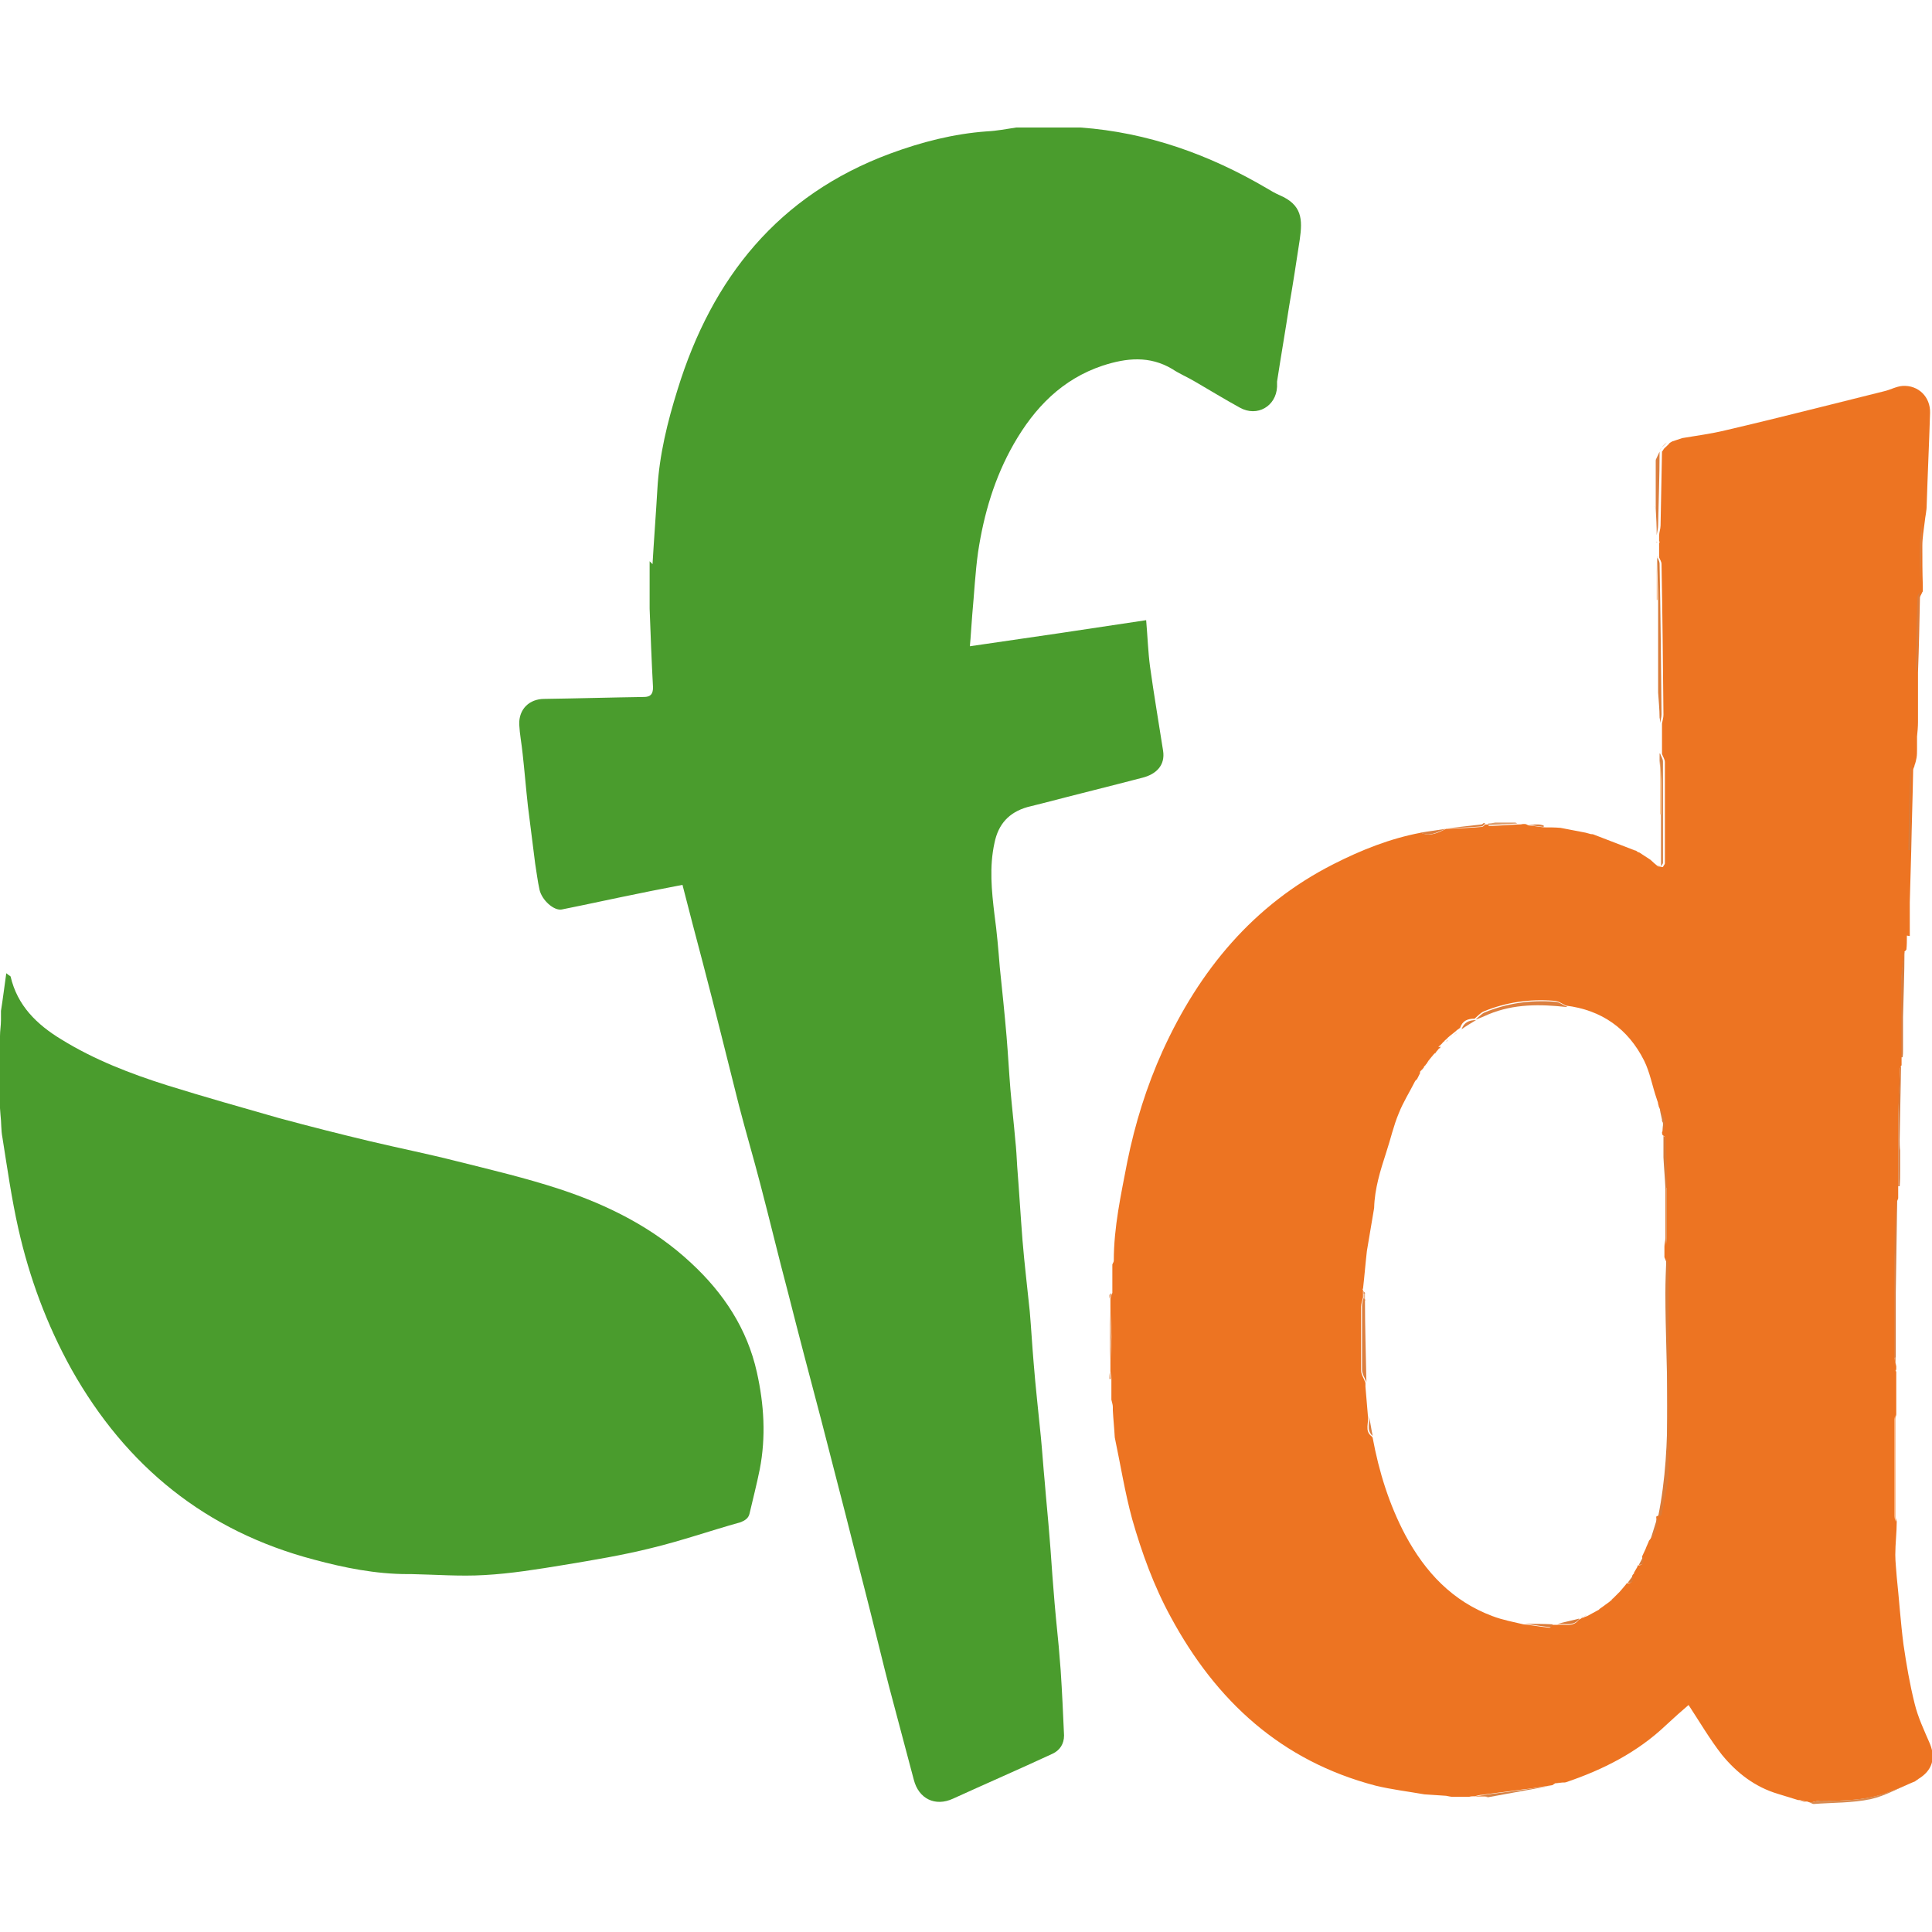 <?xml version="1.0" encoding="UTF-8"?>
<svg id="Layer_9" data-name="Layer 9" xmlns="http://www.w3.org/2000/svg" viewBox="0 0 40 40">
  <defs>
    <style>
      .cls-1 {
        fill: #e08a4e;
      }

      .cls-2 {
        fill: #d98a50;
      }

      .cls-3 {
        fill: #d97c3c;
      }

      .cls-4 {
        fill: #fecb9c;
      }

      .cls-5 {
        fill: #dc7f3f;
      }

      .cls-6 {
        fill: #d97b38;
      }

      .cls-7 {
        fill: #eab289;
      }

      .cls-8 {
        fill: #febe8e;
      }

      .cls-9 {
        fill: #629c4b;
      }

      .cls-10 {
        fill: #db7b38;
      }

      .cls-11 {
        fill: #f2ac77;
      }

      .cls-12 {
        fill: #dc9b6a;
      }

      .cls-13 {
        fill: #4a9c2d;
      }

      .cls-14 {
        fill: #ed7422;
      }

      .cls-15 {
        fill: #72a15f;
      }

      .cls-16 {
        fill: #86b774;
      }

      .cls-17 {
        fill: #f9caa9;
      }

      .cls-18 {
        fill: #ea9c65;
      }

      .cls-19 {
        fill: #d68245;
      }
    </style>
  </defs>
  <path class="cls-14" d="m39.48,19.37c0,.1,0,.2-.01.29-.01.01-.02.03-.04.04-.02.21-.06.41-.06.62,0,.52,0,1.05,0,1.57,0,.05,0,.1,0,.15-.01.03-.03.06-.03.08-.01.35-.03.7-.04,1.05,0,.46,0,.92,0,1.38,0,.09,0,.17,0,.26-.01.03-.03.07-.03.1-.01.36-.03.72-.04,1.09,0,.7,0,1.4,0,2.11,0,.06.02.12.03.18,0,.02,0,.05,0,.07,0,0-.01,0-.01.01,0,.01,0,.02.01.03,0,.29,0,.59,0,.88,0,.03-.02.07-.02.1,0,.67,0,1.34,0,2,0,.04.02.08.03.12,0,.23-.03.46-.03.69,0,.15.02.3.03.46.05.47.08.94.14,1.4.06.41.13.82.23,1.22.07.29.2.56.32.84.12.3.04.55-.24.72-.02.02-.05.03-.07.05,0,0,0,0,0,0-.17.07-.33.15-.5.21-.46.18-.94.2-1.43.19-.08,0-.15.02-.23.04-.02,0-.05-.01-.07-.02-.05,0-.1-.02-.15-.03-.02,0-.05,0-.07-.01-.13-.04-.26-.08-.39-.12-.47-.14-.85-.43-1.16-.81-.25-.32-.46-.68-.69-1.03-.14.12-.31.27-.47.42-.59.56-1.3.92-2.07,1.18-.03.01-.07,0-.11.01-.04,0-.07,0-.11.01-.02.01-.04.03-.06.04-.21.03-.41.07-.62.09-.28.04-.56.07-.84.11-.05,0-.1.02-.15.03-.04,0-.07,0-.11.01h-.37s-.07-.01-.11-.02c-.15-.01-.3-.02-.45-.03-.34-.06-.68-.1-1.01-.18-1.95-.51-3.3-1.75-4.24-3.49-.35-.64-.6-1.33-.8-2.03-.15-.55-.24-1.12-.36-1.69-.01-.19-.03-.37-.04-.56,0-.02,0-.05,0-.07,0-.05-.02-.1-.03-.15,0-.05,0-.1,0-.15,0-.1,0-.2,0-.29l-.02-.15c0-.05,0-.1,0-.15,0-.19.02-.38.02-.56,0-.21-.02-.41-.02-.62,0-.06,0-.12,0-.18.01-.04.02-.08.04-.11,0-.2,0-.39,0-.59.01-.03.03-.05.03-.08,0-.7.15-1.37.28-2.05.16-.79.4-1.56.73-2.29.76-1.67,1.88-3.03,3.54-3.87.57-.29,1.17-.53,1.81-.65.19.09.35,0,.52-.08.01,0,.02,0,.03,0,.24-.01.48-.02.71-.04.02,0,.05-.03.07-.05.02,0,.04,0,.07,0,0,.01,0,.02,0,.03.03,0,.05,0,.08,0,.17-.01.35-.02.52-.03.04,0,.07,0,.11-.01.01,0,.02,0,.04,0,.03,0,.05.02.08.03.11.01.22.03.33.04.11,0,.22,0,.33.01.17.03.35.07.52.1.04.01.07.02.11.03.02,0,.04,0,.06.01.28.11.55.21.83.32,0,0,.02.01.03.01.02,0,.03.02.05.03,0,0,.02.01.03.01.08.05.15.1.23.15,0,0,0,0,0,0,.05.05.1.09.16.14.02,0,.05,0,.07.01.01,0,.02,0,.03,0,.01-.03.04-.05.04-.08,0-.23,0-.46,0-.69,0-.47,0-.93,0-1.4,0-.06-.04-.11-.06-.17,0-.21,0-.42,0-.63.01-.06.03-.12.03-.18-.01-1.04-.02-2.08-.04-3.12,0-.05-.03-.09-.05-.14,0-.1,0-.2,0-.3,0,0,.01,0,.01-.01,0,0,0-.02-.01-.03,0-.04,0-.07,0-.11,0-.07.03-.14.03-.21.01-.51.02-1.02.03-1.53,0,0,0,0,0,0,.02-.02.03-.05.05-.07,0,0,0,0,0,0,.04-.04.08-.07.11-.11.02-.01.03-.02.05-.03.07-.02.14-.05.21-.07.3-.05.6-.09.89-.16.73-.17,1.45-.35,2.17-.53.37-.09.75-.19,1.12-.28.13-.03.25-.1.38-.11.33-.02.58.23.57.56-.02.64-.05,1.27-.07,1.91,0,.12-.03.23-.04.34-.02.17-.05.33-.05.5,0,.28,0,.55.01.83,0,.04,0,.07,0,.11,0,.01-.02.03-.02.04,0,0,0,0,0,0-.01.03-.04.06-.04.1-.01.51-.02,1.02-.04,1.54,0,.34,0,.69,0,1.03,0,.1-.01.2-.02.3,0,.05,0,.1,0,.15,0,.04,0,.07,0,.11,0,.06,0,.12-.01.18-.01.05-.02.1-.04.15,0,.03-.03.07-.03.1-.01.56-.03,1.12-.04,1.67-.01.36-.02.71-.03,1.07,0,.14,0,.27,0,.41,0,.04,0,.07,0,.11,0,.06,0,.12,0,.18Zm-9.65,2.3s-.02.03-.04.04h0s-.03.04-.05.06h0s-.02.03-.04.04h0s-.07.08-.1.12h0s0,0,0,0c-.02.02-.03.04-.05.07,0,.01-.02.03-.03.04-.01.02-.03.03-.04.05,0,0,0,.02-.01.02-.02.03-.05.05-.07.08,0,.01,0,.02,0,.03-.02.04-.04.08-.06.12h0s-.03.03-.04.04c-.11.22-.25.44-.34.67-.11.26-.17.54-.26.81-.12.37-.24.75-.25,1.15-.05.3-.1.59-.15.89-.03.26-.05.52-.08.78,0,0-.01,0-.01,0,0,0,0,.02.01.03,0,0,0,.02,0,.03,0,.02,0,.03,0,.05,0,.02,0,.04,0,.07-.01.06-.04.13-.04.19,0,.44,0,.88,0,1.32,0,.09.06.17.09.26,0,.03,0,.05,0,.08.02.2.03.39.05.59h0c.03.15-.08.32.08.44,0,0,.02.02.02.03.13.7.34,1.38.68,2.02.41.76.97,1.36,1.8,1.67.21.08.43.12.64.17.18.02.36.05.54.07.02,0,.04-.04.05-.06.04,0,.07,0,.11,0,.16-.02.33.06.45-.11h0s0,0,0,0c.02,0,.04-.02.06-.03,0,0,0,0,0,0,.04-.01.07-.03.11-.04h0c.07-.04.15-.08.22-.12.01,0,.03-.02.04-.03.02-.02.05-.03.07-.05h0s.03-.02.04-.03h0s.04-.03.07-.05h0s.03-.02.04-.03c0,0,0,0,0,0,.01-.01.03-.02.04-.04,0,0,0,0,0,0,.01-.01.03-.03.04-.04,0,0,0,0,0,0,.01-.01.03-.03.04-.04.01-.01.02-.02.03-.03.01-.01.03-.03.04-.04h0s.08-.09.12-.14c0,0,0,0,0,0,.01-.01.02-.03.03-.04h0c.12.01.12-.07.11-.15,0,0,0,0,0,0,.01-.02.02-.04.04-.05,0,0,0-.01,0-.02.02-.04.05-.08.07-.12,0-.01,0-.02.01-.03.13,0,.1-.09.09-.17h0s0-.02,0-.02l.07-.15s0,0,0,0c.02-.06.05-.11.07-.17h0c.13-.15.17-.32.15-.5h0s.07-.03.07-.05c.05-.32.15-.64.15-.96.02-1.4,0-2.8,0-4.2,0-.05-.03-.11-.05-.16,0-.07,0-.15,0-.22,0-.06.02-.12.02-.18,0-.35,0-.7,0-1.05,0,0,.02-.02.02-.03,0-.34-.02-.67-.03-1.01,0-.01-.04-.03-.05-.04,0-.01,0-.02-.01-.04,0-.01,0-.02.01-.04,0-.09.03-.18.02-.26-.01-.09-.07-.17-.1-.26,0-.01,0-.02-.01-.04,0-.04-.02-.07-.03-.11-.09-.26-.14-.55-.26-.79-.33-.66-.88-1.05-1.62-1.14-.08-.04-.16-.1-.25-.1-.5-.04-.99.03-1.45.22-.07.03-.13.1-.19.15h0c-.14,0-.25.04-.3.19,0,0,0,0,0,0-.01.01-.03.02-.04.03-.02.01-.03.02-.05.04l-.1.08h0s-.04.03-.06.05h-.01s.01,0,.01,0c-.01.01-.02.02-.04.04h0s-.03.02-.04.04h0s-.03.02-.04.04c0,0,0,0,0,0-.01.01-.03.03-.04.04h0s-.03.02-.04.04h0Z"/>
  <path class="cls-13" d="m13.51,11.68c.03-.52.07-1.03.1-1.55.04-.71.21-1.4.42-2.07.71-2.3,2.08-4.02,4.4-4.88.65-.24,1.31-.41,2-.46.21-.01.41-.05.61-.08.01,0,.03,0,.04,0,.02,0,.05,0,.07,0,.01,0,.03,0,.04,0,.38,0,.76,0,1.14,0,.01,0,.03,0,.04,0,1.39.1,2.67.56,3.86,1.26.08.05.17.1.26.14.47.2.48.5.42.92-.07.46-.14.92-.22,1.38-.08.52-.17,1.04-.25,1.56,0,.04,0,.07,0,.11-.02.4-.41.63-.77.43-.31-.17-.62-.36-.93-.54-.15-.09-.32-.16-.47-.26-.47-.28-.95-.23-1.44-.07-.84.28-1.41.87-1.84,1.62-.4.7-.62,1.45-.74,2.24-.06.43-.08.86-.12,1.29-.02.23-.03.46-.05.66,1.25-.18,2.47-.36,3.65-.54.03.35.04.66.08.96.08.58.18,1.16.27,1.74.05.31-.15.49-.42.56-.69.18-1.38.35-2.07.53-.11.03-.21.05-.32.08-.38.11-.6.35-.68.74-.11.5-.06.99,0,1.49.05.36.08.72.11,1.09.05.48.1.96.14,1.43.03.36.05.73.08,1.1.03.35.07.69.1,1.04.02.18.03.37.04.55.04.51.07,1.02.11,1.53.04.49.1.98.15,1.47.03.35.05.71.08,1.06.04.51.1,1.03.15,1.54.03.31.05.62.08.93.03.38.07.76.1,1.15.03.35.05.71.08,1.06.03.4.07.8.11,1.2.01.16.03.33.04.49.03.45.05.9.07,1.35,0,.18-.09.31-.24.38-.69.32-1.38.62-2.06.93-.37.17-.71,0-.81-.39-.17-.64-.34-1.28-.51-1.92-.13-.5-.25-1.01-.38-1.52-.17-.68-.35-1.36-.52-2.04-.17-.66-.34-1.32-.51-1.98-.23-.87-.46-1.74-.68-2.61-.2-.75-.38-1.51-.58-2.27-.14-.54-.3-1.08-.44-1.62-.25-.99-.49-1.97-.75-2.96-.14-.53-.28-1.06-.42-1.61-.29.06-.58.11-.86.17-.55.11-1.09.23-1.64.34-.16.03-.41-.19-.46-.41-.04-.18-.06-.36-.09-.54-.05-.4-.1-.79-.15-1.19-.04-.36-.07-.73-.11-1.09-.02-.2-.06-.4-.07-.6-.01-.32.21-.53.52-.53.69-.01,1.38-.03,2.06-.04.14,0,.19-.06.19-.2-.03-.54-.05-1.09-.07-1.63,0-.03,0-.06,0-.09,0-.3,0-.59,0-.89Z"/>
  <path class="cls-13" d="m0,22.67C0,22.56,0,22.45,0,22.34c0-.3,0-.59,0-.89,0-.11.02-.22.02-.33,0-.06,0-.12,0-.19.04-.25.07-.5.11-.78.06.05.09.06.09.07.14.6.54.99,1.05,1.3.68.42,1.43.71,2.19.95.77.24,1.55.46,2.32.68.63.17,1.26.33,1.89.48.59.14,1.19.26,1.78.41.72.18,1.44.35,2.14.58,1,.33,1.94.8,2.72,1.53.67.62,1.16,1.36,1.36,2.26.15.67.19,1.34.06,2.01-.06.3-.14.61-.21.91-.02.1-.09.15-.2.19-.61.17-1.21.38-1.83.53-.6.15-1.21.25-1.81.35-.55.09-1.1.18-1.65.21-.5.03-1.01-.01-1.51-.02-.03,0-.05,0-.08,0-.66,0-1.31-.13-1.94-.3-2.24-.59-3.89-1.93-5.02-3.94-.51-.92-.87-1.89-1.1-2.91-.14-.62-.23-1.26-.33-1.89-.03-.15-.02-.31-.04-.47-.01-.14-.02-.27-.03-.41Z"/>
  <path class="cls-6" d="m34.31,11.53s.05.09.05.14c.02,1.04.03,2.08.04,3.12,0,.06-.02.12-.03.18,0-.04,0-.07-.01-.11,0-.17-.02-.35-.03-.52,0-.3,0-.59,0-.89,0-.34,0-.69,0-1.03,0-.27-.02-.55-.02-.82,0-.02,0-.05.01-.07Z"/>
  <path class="cls-3" d="m39.28,24.81c-.01.65-.02,1.3-.03,1.95,0,.13,0,.26,0,.39,0,.32,0,.64,0,.96-.01,0-.02,0-.03,0,0-.7,0-1.4,0-2.11,0-.36.02-.72.04-1.09,0-.03.02-.07.03-.1Z"/>
  <path class="cls-2" d="m37.47,37.32c.08-.01.15-.04.23-.04.49.01.97-.01,1.43-.19.17-.06.34-.14.5-.21-.3.13-.59.3-.9.37-.38.08-.79.07-1.18.1-.02,0-.05-.02-.08-.03Z"/>
  <path class="cls-19" d="m34.37,15.6c.02.06.06.11.06.17,0,.47,0,.93,0,1.4,0,.23,0,.46,0,.69,0,.03-.03.05-.04.08,0-.36,0-.71,0-1.07,0-.2,0-.41,0-.61,0-.17-.02-.34-.03-.51,0-.05,0-.1,0-.15Z"/>
  <path class="cls-3" d="m39.43,19.71c0,.45-.02.9-.03,1.35,0,.07,0,.13,0,.2,0,.05,0,.1,0,.15,0,.11,0,.22,0,.33,0,.05,0,.1-.01.15-.01,0-.02,0-.03,0,0-.52,0-1.05,0-1.57,0-.21.04-.41.06-.62Z"/>
  <path class="cls-3" d="m39.36,22.04c-.01.52-.02,1.04-.03,1.56,0,.07,0,.15.01.22,0,.1,0,.2,0,.3,0,.04,0,.07,0,.11,0,.11,0,.22-.01.33-.01,0-.02,0-.03,0,0-.46,0-.92,0-1.38,0-.35.02-.7.04-1.05,0-.03.02-.06.03-.08Z"/>
  <path class="cls-19" d="m30.66,37.17c.28-.04.56-.07.84-.11.21-.03.42-.06.62-.09-.44.08-.88.16-1.31.24-.05-.01-.1-.02-.15-.03Z"/>
  <path class="cls-8" d="m39.25,31.51s-.03-.08-.03-.12c0-.67,0-1.34,0-2,0-.03.02-.07.02-.1,0,.42.01.83.01,1.25,0,.33,0,.65,0,.98Z"/>
  <path class="cls-5" d="m34.36,9.34c0,.51-.02,1.02-.03,1.53,0,.07-.02.14-.03.21,0-.18-.01-.37-.02-.55,0-.01,0-.02,0-.03,0-.01,0-.03,0-.04,0-.12,0-.24,0-.36,0-.02,0-.03,0-.05,0-.17,0-.34,0-.5,0-.02,0-.03.01-.05.02-.05.05-.1.07-.15Z"/>
  <path class="cls-3" d="m39.54,17.6s-.02,0-.03,0c.01-.56.02-1.12.04-1.67,0-.03.02-.07.03-.1-.01.32-.02.64-.03.97,0,.07,0,.15.01.22,0,.05,0,.1,0,.15,0,.09,0,.17,0,.26v.18Z"/>
  <path class="cls-3" d="m39.66,13.9c.01-.51.02-1.02.04-1.54,0-.03.02-.06.04-.1-.01.51-.03,1.01-.04,1.52,0,.04-.02.08-.03.11Z"/>
  <path class="cls-5" d="m39.76,12.12c0-.28-.02-.55-.01-.83,0-.17.03-.33.05-.5-.01.44-.03.89-.04,1.33Z"/>
  <path class="cls-1" d="m22.98,27.07c0,.21.02.41.02.62,0,.19-.02.38-.02.56,0-.39,0-.79,0-1.18Z"/>
  <path class="cls-4" d="m34.4,16.86s-.02,0-.03,0c0-.37,0-.74,0-1.11.01.17.03.34.03.51,0,.2,0,.41,0,.61Z"/>
  <path class="cls-5" d="m30.74,17.06s-.04.05-.07.05c-.24.02-.48.03-.71.04.24-.03.47-.05.71-.08.02,0,.03-.02.05-.03.01,0,.02,0,.03.02Z"/>
  <path class="cls-15" d="m0,21.45C0,21.74,0,22.04,0,22.34c0-.3,0-.59,0-.89Z"/>
  <path class="cls-5" d="m29.93,17.16c-.17.07-.33.17-.52.08.17-.03.34-.05.52-.08Z"/>
  <path class="cls-9" d="m13.51,11.68c0,.3,0,.59,0,.89,0-.3,0-.59,0-.89Z"/>
  <path class="cls-11" d="m29.48,37.16c.15.01.3.02.45.03-.15-.01-.3-.02-.45-.03Z"/>
  <path class="cls-8" d="m34.33,12.42s-.02,0-.03,0c0-.27,0-.54,0-.82,0,.27.02.55.02.82Z"/>
  <path class="cls-11" d="m30.04,37.2c.12,0,.25,0,.37,0-.12,0-.25,0-.37,0Z"/>
  <path class="cls-15" d="m0,22.67c.01.14.02.27.03.41-.01-.14-.02-.27-.03-.41Z"/>
  <path class="cls-2" d="m36.8,37.14c.13.04.26.08.39.12-.13-.04-.26-.08-.39-.12Z"/>
  <path class="cls-12" d="m31.41,17.05c-.17.01-.35.02-.52.03-.03,0-.05,0-.08,0,0,0,0-.02,0-.03.05,0,.1-.01.15-.02.13,0,.27,0,.41,0,.01,0,.03.01.04.02Z"/>
  <path class="cls-5" d="m31.96,17.09s0,.02,0,.03c-.11-.01-.22-.03-.33-.04.05,0,.1,0,.14-.01.03,0,.05,0,.08,0,.04,0,.07.01.11.02Z"/>
  <path class="cls-5" d="m34.51,9.16s-.08.07-.11.11c.04-.04.08-.07.11-.11Z"/>
  <path class="cls-5" d="m34.77,9.06c-.07.02-.14.05-.21.07.07-.02.14-.05.21-.07Z"/>
  <path class="cls-2" d="m37.25,37.28c.05,0,.1.02.15.03-.05,0-.1-.02-.15-.03Z"/>
  <path class="cls-11" d="m30.66,37.17c.05.01.1.02.15.03-.1,0-.2,0-.3,0,.05-.01.1-.02.15-.03Z"/>
  <path class="cls-18" d="m39.22,28.11s.02,0,.03,0c0,.06,0,.13,0,.19,0-.06-.02-.12-.03-.18Z"/>
  <path class="cls-15" d="m.04,20.93c0,.06,0,.12,0,.19,0-.06,0-.12,0-.19Z"/>
  <path class="cls-1" d="m22.97,26.81s.03-.03.04-.04c-.01.04-.02.08-.04.11,0-.03,0-.05,0-.08Z"/>
  <path class="cls-1" d="m23,28.55s-.02,0-.03,0c0-.05,0-.1.01-.14,0,.05.01.1.02.15Z"/>
  <path class="cls-19" d="m32.19,36.92s.07,0,.11-.01c-.04,0-.07,0-.11.01Z"/>
  <path class="cls-5" d="m34.4,9.27s-.03.05-.05.07c.02-.02.03-.05.05-.07Z"/>
  <path class="cls-2" d="m39.63,36.89s.05-.03.07-.05c-.02.02-.05.03-.07.05Z"/>
  <path class="cls-16" d="m8.47,32.58s.05,0,.08,0c-.03,0-.05,0-.08,0Z"/>
  <path class="cls-18" d="m39.24,28.4s0-.02-.01-.03c0,0,0,0,.01-.01,0,.01,0,.03,0,.04Z"/>
  <path class="cls-5" d="m39.73,12.27s.02-.03.02-.04c0,.01-.02.03-.02.04Z"/>
  <path class="cls-5" d="m34.3,11.2s0,.02.01.03c0,0,0,0-.01.01,0-.01,0-.02,0-.04Z"/>
  <path class="cls-17" d="m34.29,10.5s-.02,0-.03,0c0-.01.02-.02.02-.04,0,.01,0,.03,0,.04Z"/>
  <path class="cls-17" d="m34.28,10.05s0,.03,0,.05c0-.02,0-.03,0-.05Z"/>
  <path class="cls-17" d="m34.28,9.49s0,.03-.01.05c0-.02,0-.03.01-.05Z"/>
  <path class="cls-10" d="m34.33,31.4c.31-1.53.15-3.08.15-4.62,0-.25.01-.49.02-.74.02.05.05.11.05.16,0,1.4.01,2.8,0,4.2,0,.32-.09.64-.15.96,0,.02-.05.03-.07.05Z"/>
  <path class="cls-5" d="m32.44,20.85c-.55-.06-1.09-.07-1.62.15-.09.04-.18.08-.27.11.06-.05.12-.12.19-.15.46-.19.95-.26,1.45-.22.09,0,.17.07.25.1Z"/>
  <path class="cls-5" d="m28.26,26.92c0,.57.02,1.13.03,1.7-.03-.09-.09-.17-.09-.26,0-.44,0-.88,0-1.32,0-.06.02-.13.04-.19.01.03.02.05.03.08Z"/>
  <path class="cls-10" d="m34.48,24.59c-.01-.21-.03-.42-.04-.63,0-.15,0-.3,0-.44.02.01.05.03.05.04.01.34.02.67.03,1.01,0,0-.02.02-.02.03-.01,0-.02,0-.03,0Z"/>
  <path class="cls-12" d="m34.48,24.59s.02,0,.03,0c0,.35,0,.7,0,1.05,0,.06-.02.12-.02.18,0-.41,0-.82,0-1.23Z"/>
  <path class="cls-10" d="m34.37,23s0-.05,0-.07c.04.09.09.17.1.26.01.08-.01.18-.02.26,0-.04-.01-.07-.02-.11,0-.03,0-.05,0-.08,0-.02-.01-.03-.02-.05,0,0,0-.02,0-.03-.01-.06-.03-.12-.04-.19Z"/>
  <path class="cls-10" d="m31.56,33.62c.2,0,.4,0,.59.01-.02.02-.04.06-.05.06-.18-.02-.36-.05-.54-.07Z"/>
  <path class="cls-10" d="m34.17,31.88c.05-.16.1-.32.15-.48.01.18-.02.35-.15.48Z"/>
  <path class="cls-5" d="m28.29,28.7c.02.2.03.39.05.59-.02-.2-.03-.39-.05-.59Z"/>
  <path class="cls-10" d="m32.25,33.62c.15-.04.3-.07.45-.11-.12.17-.29.1-.45.11Z"/>
  <path class="cls-5" d="m28.34,29.29c.03.15.05.3.08.44-.15-.13-.04-.3-.08-.44Z"/>
  <path class="cls-5" d="m30.56,21.12c-.1.06-.2.12-.3.19.05-.14.15-.19.3-.19Z"/>
  <path class="cls-10" d="m32.89,33.43c.07-.04.15-.08.22-.12-.07.04-.15.08-.22.12Z"/>
  <path class="cls-10" d="m33.93,32.4c.03-.06.06-.11.09-.17,0,.08.04.17-.09.17Z"/>
  <path class="cls-10" d="m33.7,32.77c.04-.05.07-.1.11-.15,0,.08.02.16-.11.15Z"/>
  <path class="cls-10" d="m33.55,32.95s.08-.09.12-.14c-.04.05-.08.09-.12.14Z"/>
  <path class="cls-5" d="m29.71,21.82s-.07.08-.1.12c.03-.04.07-.08.1-.12Z"/>
  <path class="cls-10" d="m34.1,32.06c.02-.06.05-.11.07-.17-.02.06-.05.11-.07.17Z"/>
  <path class="cls-10" d="m34.03,32.21c.02-.05.05-.1.07-.15-.02.05-.05.1-.07.15Z"/>
  <path class="cls-5" d="m30.18,21.37s-.07.05-.1.08c.03-.03.07-.05.1-.08Z"/>
  <path class="cls-5" d="m29.4,22.22s-.04.08-.06.12c.02-.04.04-.08.06-.12Z"/>
  <path class="cls-5" d="m29.48,22.11s-.05.05-.07.08c.02-.03.05-.05.07-.08Z"/>
  <path class="cls-7" d="m28.26,26.92s-.02-.05-.03-.08c0-.02,0-.04,0-.07.01,0,.02,0,.03,0,0,.05,0,.1,0,.15Z"/>
  <path class="cls-10" d="m33.85,32.55s.05-.08.07-.12c-.02.04-.05.08-.07.12Z"/>
  <path class="cls-10" d="m32.78,33.47s.07-.03.11-.04c-.04.01-.07.03-.11.04Z"/>
  <path class="cls-5" d="m30.07,21.45s-.04.03-.06.05c.02-.02.04-.03.06-.05Z"/>
  <path class="cls-5" d="m29.61,21.94s-.03.04-.05.07c.02-.02.03-.04.05-.07Z"/>
  <path class="cls-10" d="m33.26,33.21s.04-.03.07-.05c-.02.02-.04.03-.07.05Z"/>
  <path class="cls-10" d="m33.15,33.29s.05-.03.07-.05c-.02.02-.05.03-.07.05Z"/>
  <path class="cls-5" d="m30.81,17.08s.05,0,.08,0c-.03,0-.05,0-.08,0Z"/>
  <path class="cls-5" d="m29.79,21.72s-.03.04-.05.06c.02-.02.03-.04.05-.06Z"/>
  <path class="cls-19" d="m34.3,17.92s.05,0,.07.01c-.02,0-.05,0-.07-.01Z"/>
  <path class="cls-5" d="m29.53,22.04s-.03.03-.04.05c.01-.02.03-.03.04-.05Z"/>
  <path class="cls-5" d="m30.26,21.3s-.03.02-.04.03c.01-.01.03-.02.04-.03Z"/>
  <path class="cls-5" d="m28.26,26.78s-.02,0-.03,0c0-.02,0-.03,0-.05.01.01.02.03.03.04Z"/>
  <path class="cls-5" d="m28.22,26.66s0,.02,0,.04c0,0,0-.02-.01-.03,0,0,0,0,.01,0Z"/>
  <path class="cls-5" d="m30.01,21.5s-.02.02-.04.04c.01-.01.02-.02.04-.04Z"/>
  <path class="cls-10" d="m33.81,32.62s.02-.04.04-.05c-.01.02-.02.04-.04.05Z"/>
  <path class="cls-5" d="m29.98,21.53s-.03.02-.04.04c.01-.01.03-.02.04-.04Z"/>
  <path class="cls-10" d="m33.66,32.81s.02-.03.03-.04c-.01.01-.02.03-.03.04Z"/>
  <path class="cls-10" d="m33.51,32.99s.03-.03.04-.04c-.01.01-.03.03-.04.04Z"/>
  <path class="cls-10" d="m33.44,33.06s.03-.03.04-.04c-.01.01-.03.03-.04.04Z"/>
  <path class="cls-10" d="m33.4,33.1s.03-.03.04-.04c-.01.01-.03.03-.04.04Z"/>
  <path class="cls-10" d="m33.36,33.13s.03-.02.04-.04c-.01.01-.03.02-.04.04Z"/>
  <path class="cls-10" d="m33.32,33.17s.03-.02.04-.04c-.01.01-.03.02-.04.04Z"/>
  <path class="cls-5" d="m29.94,21.57s-.03.03-.04.04c.01-.01.03-.03.04-.04Z"/>
  <path class="cls-10" d="m33.21,33.24l.04-.03s-.03.02-.04.03Z"/>
  <path class="cls-5" d="m29.9,21.6s-.03.03-.04.04c.01-.01.03-.03.04-.04Z"/>
  <path class="cls-5" d="m29.86,21.64s-.03.03-.04.04c.01-.01.03-.03.04-.04Z"/>
  <path class="cls-5" d="m29.83,21.68s-.02.03-.04.04c.01-.01.02-.03.04-.04Z"/>
  <path class="cls-10" d="m32.72,33.5s.04-.02.06-.03c-.02,0-.04.02-.06.03Z"/>
  <path class="cls-5" d="m29.74,21.78s-.02.03-.04.04c.01-.01.02-.03.04-.04Z"/>
  <path class="cls-5" d="m29.34,22.34s-.03.03-.04.04c.01-.01.03-.03.04-.04Z"/>
</svg>